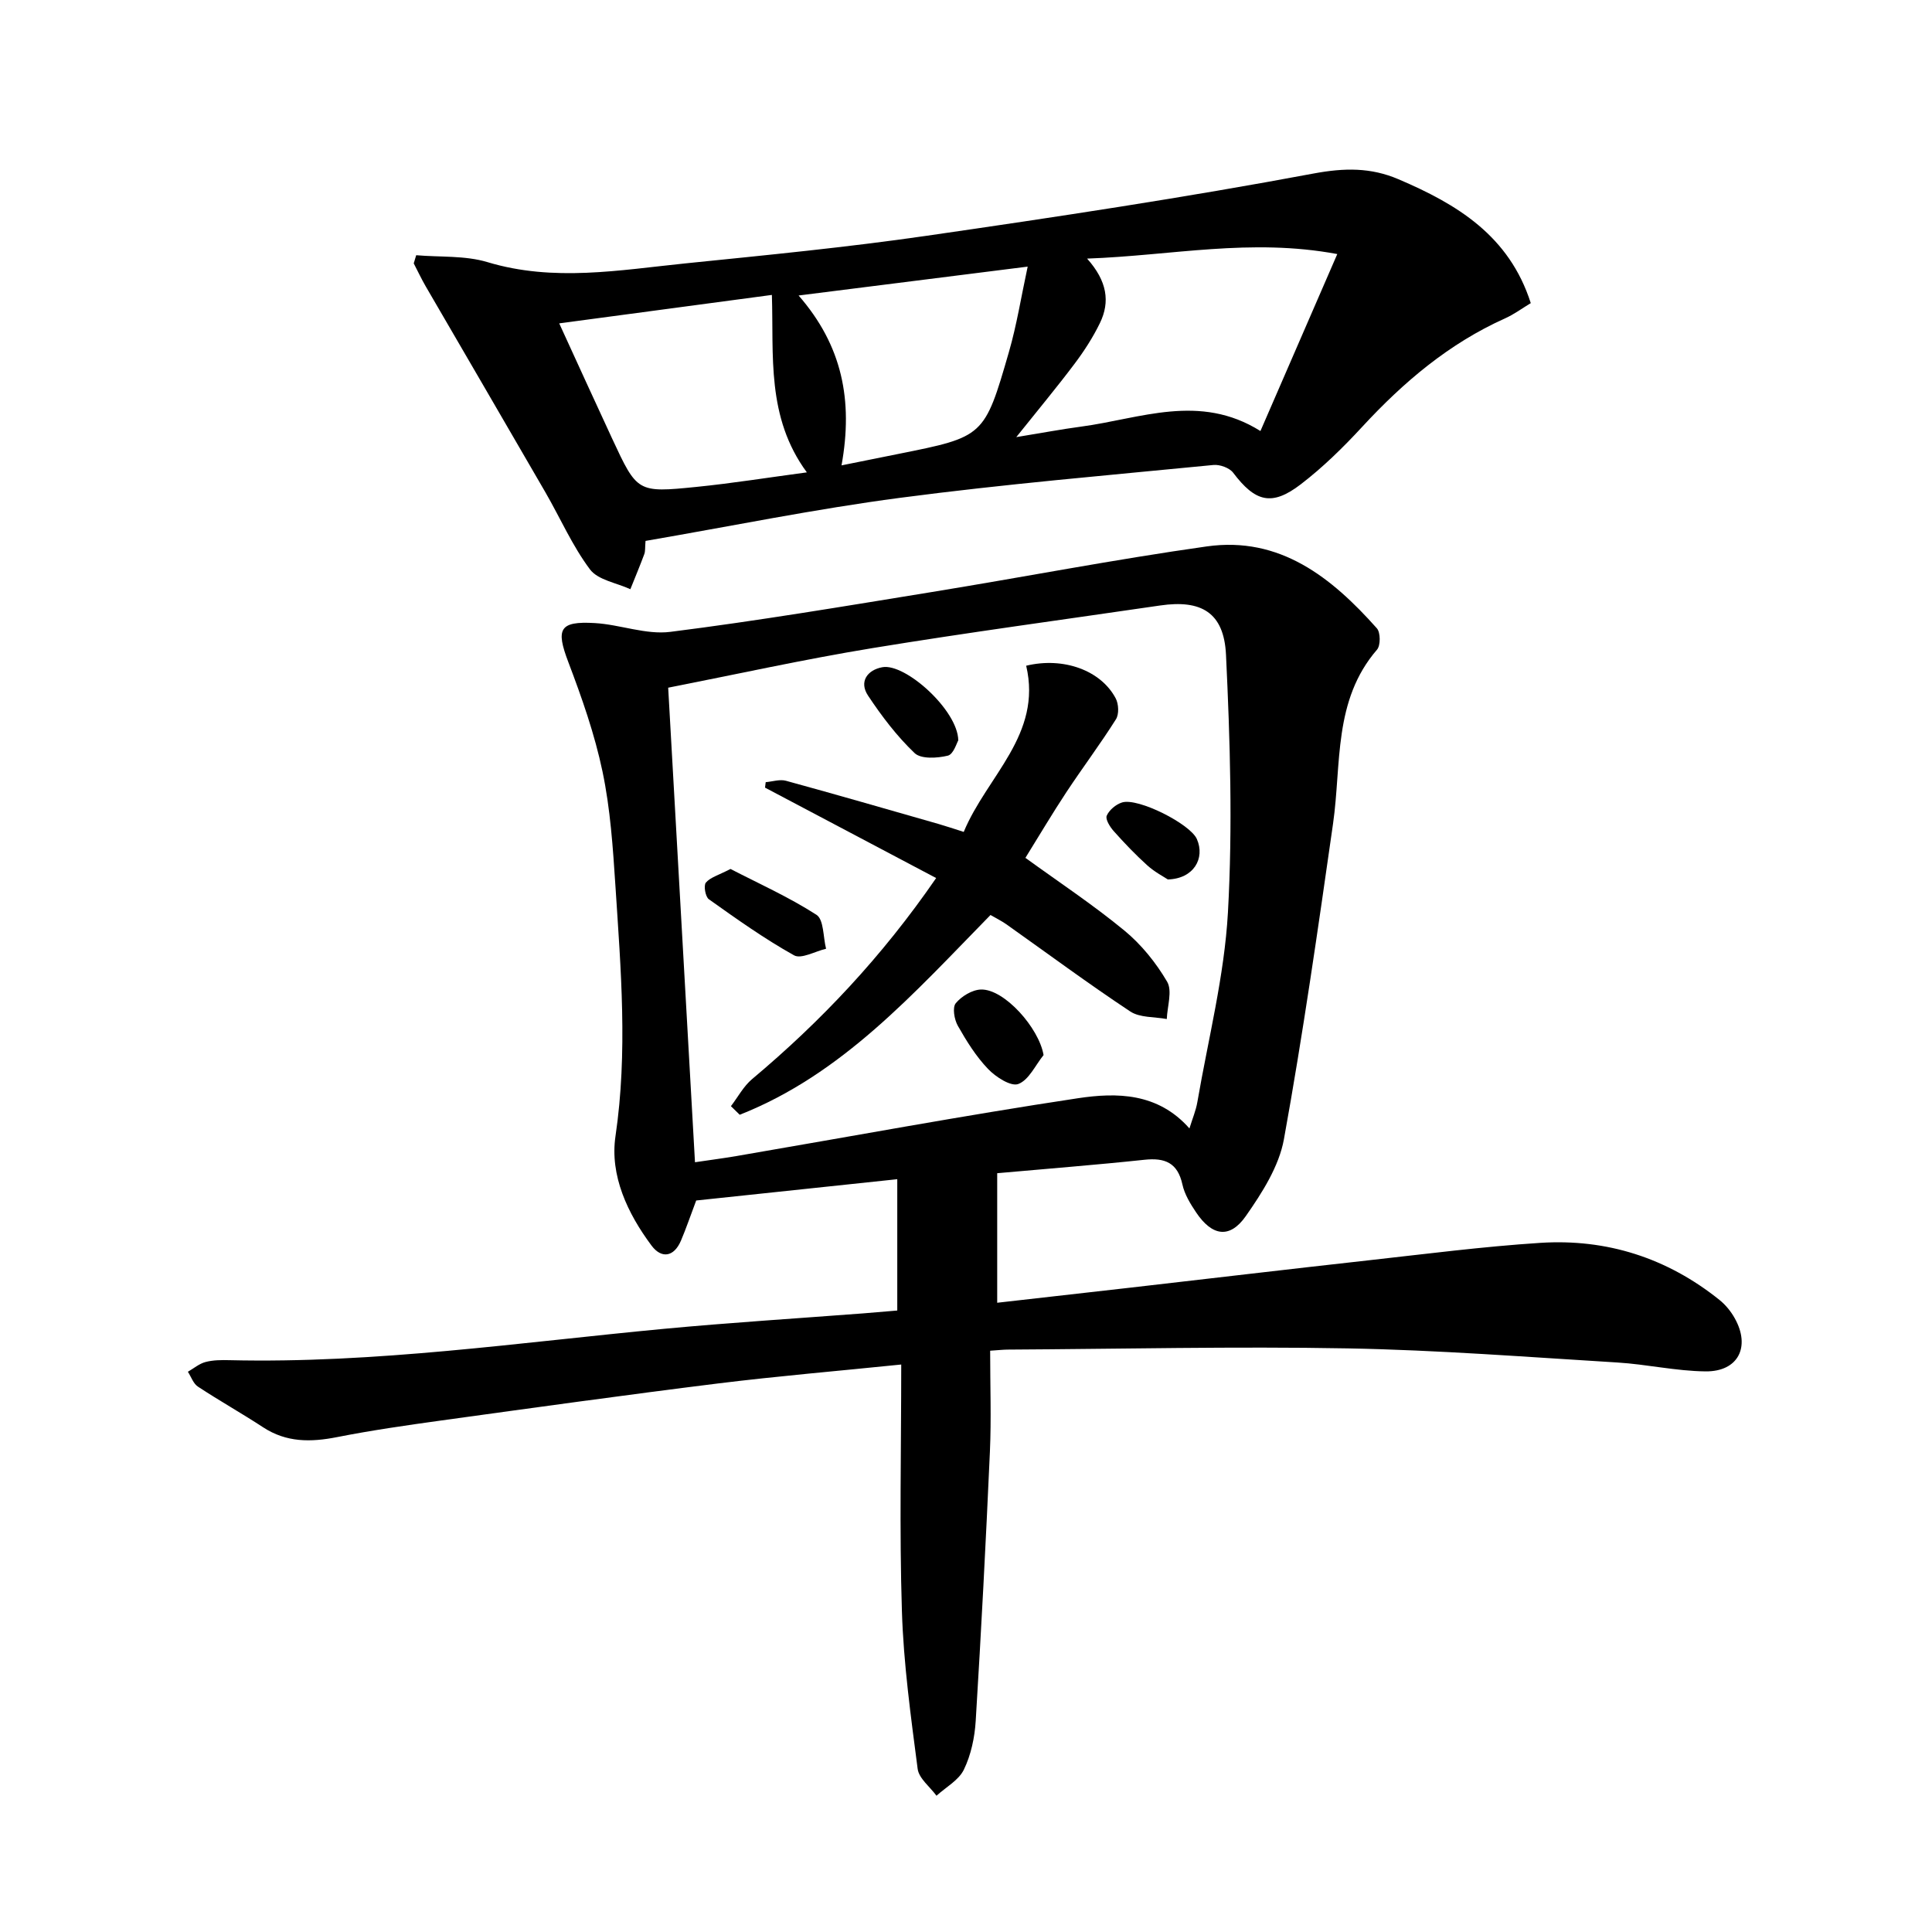 <svg enable-background="new 0 0 400 400" viewBox="0 0 400 400" xmlns="http://www.w3.org/2000/svg"><path d="m205 279.65c0 7.27.25 14.1-.05 20.9-.83 18.59-1.8 37.18-2.94 55.75-.21 3.42-.97 7.03-2.45 10.08-1.06 2.2-3.72 3.63-5.67 5.41-1.35-1.85-3.64-3.58-3.9-5.57-1.41-10.85-2.92-21.74-3.26-32.66-.53-16.77-.14-33.56-.14-51.05-13.29 1.36-25.64 2.4-37.93 3.92-19.11 2.37-38.18 5.03-57.26 7.66-7.23 1-14.47 2.04-21.62 3.45-5.43 1.07-10.47 1.13-15.3-2.03-4.44-2.91-9.08-5.51-13.51-8.43-.95-.63-1.39-2.02-2.07-3.07 1.21-.7 2.35-1.68 3.65-2.02 1.58-.42 3.31-.42 4.97-.38 30.19.71 60.01-3.67 89.95-6.49 13.73-1.29 27.5-2.15 41.25-3.2 2.29-.18 4.58-.38 7.05-.59 0-8.98 0-17.59 0-27.19-14.16 1.5-28.09 2.98-41.63 4.41-1.27 3.37-2.12 5.88-3.15 8.3-1.46 3.44-4.06 3.77-6.1 1.03-4.97-6.66-8.66-14.53-7.46-22.65 2.56-17.35 1.11-34.53-.01-51.77-.52-7.94-1.05-15.97-2.68-23.73-1.62-7.73-4.28-15.29-7.09-22.69-2.58-6.8-1.87-8.47 5.49-8.04 5.24.3 10.59 2.46 15.64 1.82 18.09-2.28 36.1-5.31 54.1-8.24 19-3.09 37.91-6.76 56.97-9.45 15.15-2.14 25.86 6.44 35.22 16.96.76.86.78 3.54.03 4.41-9.11 10.54-7.34 23.7-9.11 36.05-3.12 21.82-6.24 43.65-10.17 65.33-1.02 5.61-4.51 11.07-7.88 15.89-3.33 4.76-6.99 4.17-10.3-.76-1.19-1.77-2.38-3.72-2.83-5.76-.99-4.53-3.63-5.59-7.89-5.13-10.05 1.07-20.14 1.85-30.46 2.78v26.82c9.43-1.07 18.61-2.1 27.78-3.15 16.33-1.87 32.65-3.81 48.98-5.62 11.89-1.32 23.76-2.86 35.69-3.63 13.76-.88 26.25 3.12 37.08 11.81 1.27 1.02 2.38 2.38 3.17 3.8 3.32 5.92.71 11.07-6.04 11-6.1-.06-12.17-1.47-18.28-1.84-18.58-1.13-37.17-2.58-55.77-2.92-23.48-.43-46.97.12-70.46.25-.95.01-1.93.12-3.61.23zm-61.11-39.02c3.1-.46 5.87-.82 8.63-1.29 23.54-4.03 47.03-8.4 70.64-11.96 8.02-1.21 16.56-1.17 23.1 6.25.62-2.02 1.34-3.7 1.64-5.46 2.25-13.07 5.59-26.09 6.33-39.25.99-17.73.45-35.6-.4-53.36-.42-8.75-5.11-11.45-13.64-10.2-19.87 2.91-39.78 5.58-59.6 8.83-14.19 2.33-28.25 5.44-42.25 8.19 1.86 33.06 3.7 65.49 5.55 98.25z"/><path d="m133.65 111.99c-.12 1.42-.03 2.12-.25 2.72-.91 2.45-1.92 4.86-2.89 7.28-2.85-1.32-6.7-1.89-8.36-4.1-3.65-4.87-6.14-10.61-9.21-15.93-8.24-14.25-16.55-28.46-24.81-42.69-.89-1.54-1.65-3.16-2.47-4.74.17-.56.34-1.13.51-1.69 4.93.43 10.11.03 14.75 1.43 13.73 4.14 27.36 1.65 41 .26 16.68-1.7 33.39-3.32 49.97-5.72 26.75-3.87 53.49-7.91 80.04-12.88 6.43-1.2 11.88-1.27 17.61 1.18 12.07 5.15 22.92 11.65 27.39 25.65-1.71 1.02-3.42 2.3-5.33 3.16-11.6 5.2-21.02 13.19-29.57 22.45-3.93 4.26-8.13 8.38-12.72 11.9-6.01 4.61-9.43 3.65-14-2.4-.77-1.01-2.75-1.73-4.08-1.6-21.65 2.12-43.34 3.96-64.89 6.8-17.56 2.31-34.96 5.87-52.69 8.92zm91.42-58.45c4.16 4.65 4.8 8.94 2.65 13.36-1.44 2.96-3.26 5.78-5.24 8.41-3.65 4.86-7.55 9.53-12.07 15.19 5.29-.86 9.33-1.63 13.4-2.17 12.26-1.63 24.53-7 37.15.91 5.38-12.4 10.49-24.16 15.91-36.64-18-3.35-34.19.31-51.8.94zm-109.29 13.41c3.91 8.52 7.4 16.21 10.96 23.86 5.18 11.13 5.21 11.23 17.43 10 7.45-.75 14.85-1.94 22.88-3.01-8.43-11.46-6.83-24.2-7.24-36.74-14.87 1.98-29.12 3.89-44.03 5.89zm58.45 29.4c4.38-.88 8.07-1.63 11.77-2.37 17.7-3.55 17.81-3.52 22.89-21.12 1.62-5.6 2.53-11.41 3.88-17.66-16.33 2.06-31.4 3.96-47.43 5.98 9.03 10.35 11.32 21.69 8.89 35.17z"/><path d="m205.07 189.44c-15.85 16.18-30.68 32.99-51.92 41.36-.61-.59-1.21-1.19-1.82-1.78 1.45-1.89 2.61-4.12 4.39-5.61 14.23-11.94 26.87-25.3 38.1-41.62-11.96-6.32-23.69-12.52-35.43-18.72.05-.38.09-.75.14-1.13 1.4-.12 2.92-.64 4.19-.29 10.55 2.89 21.06 5.93 31.58 8.94 1.57.45 3.12.98 5.23 1.65 4.79-11.56 16.29-20.11 12.93-34.41 7.72-1.86 15.46.95 18.53 6.75.62 1.16.72 3.28.06 4.33-3.24 5.14-6.91 10.02-10.26 15.09-2.93 4.43-5.63 9.01-8.49 13.61 6.91 5.01 13.98 9.69 20.49 15.05 3.51 2.89 6.55 6.66 8.85 10.59 1.12 1.92.03 5.12-.07 7.73-2.55-.48-5.58-.25-7.57-1.57-8.72-5.78-17.14-12.02-25.68-18.07-.95-.67-2-1.17-3.25-1.9z"/><path d="m151.24 179.91c5.81 3 12.08 5.81 17.8 9.49 1.54.99 1.37 4.62 1.99 7.03-2.25.52-5.13 2.19-6.63 1.36-6.13-3.42-11.9-7.53-17.64-11.61-.72-.51-1.12-2.83-.62-3.44.92-1.1 2.63-1.54 5.1-2.83z"/><path d="m216.06 218.44c-1.7 2.1-3.04 5.16-5.23 5.99-1.53.58-4.68-1.45-6.27-3.12-2.49-2.6-4.46-5.77-6.25-8.93-.74-1.3-1.16-3.79-.43-4.67 1.19-1.45 3.42-2.8 5.24-2.84 4.8-.12 11.98 7.92 12.94 13.57z"/><path d="m198.4 153.29c-.31.49-.98 2.87-2.16 3.16-2.19.53-5.55.74-6.88-.53-3.67-3.5-6.82-7.65-9.64-11.9-1.93-2.91-.11-5.32 2.96-5.88 4.77-.88 15.65 8.94 15.72 15.15z"/><path d="m241.79 182.08c-.86-.57-2.73-1.54-4.25-2.91-2.45-2.21-4.75-4.62-6.95-7.09-.78-.87-1.78-2.47-1.45-3.21.51-1.17 1.91-2.34 3.17-2.73 3.3-1.03 14.12 4.45 15.49 7.58 1.75 3.99-.66 8.22-6.01 8.36z"/></svg>
